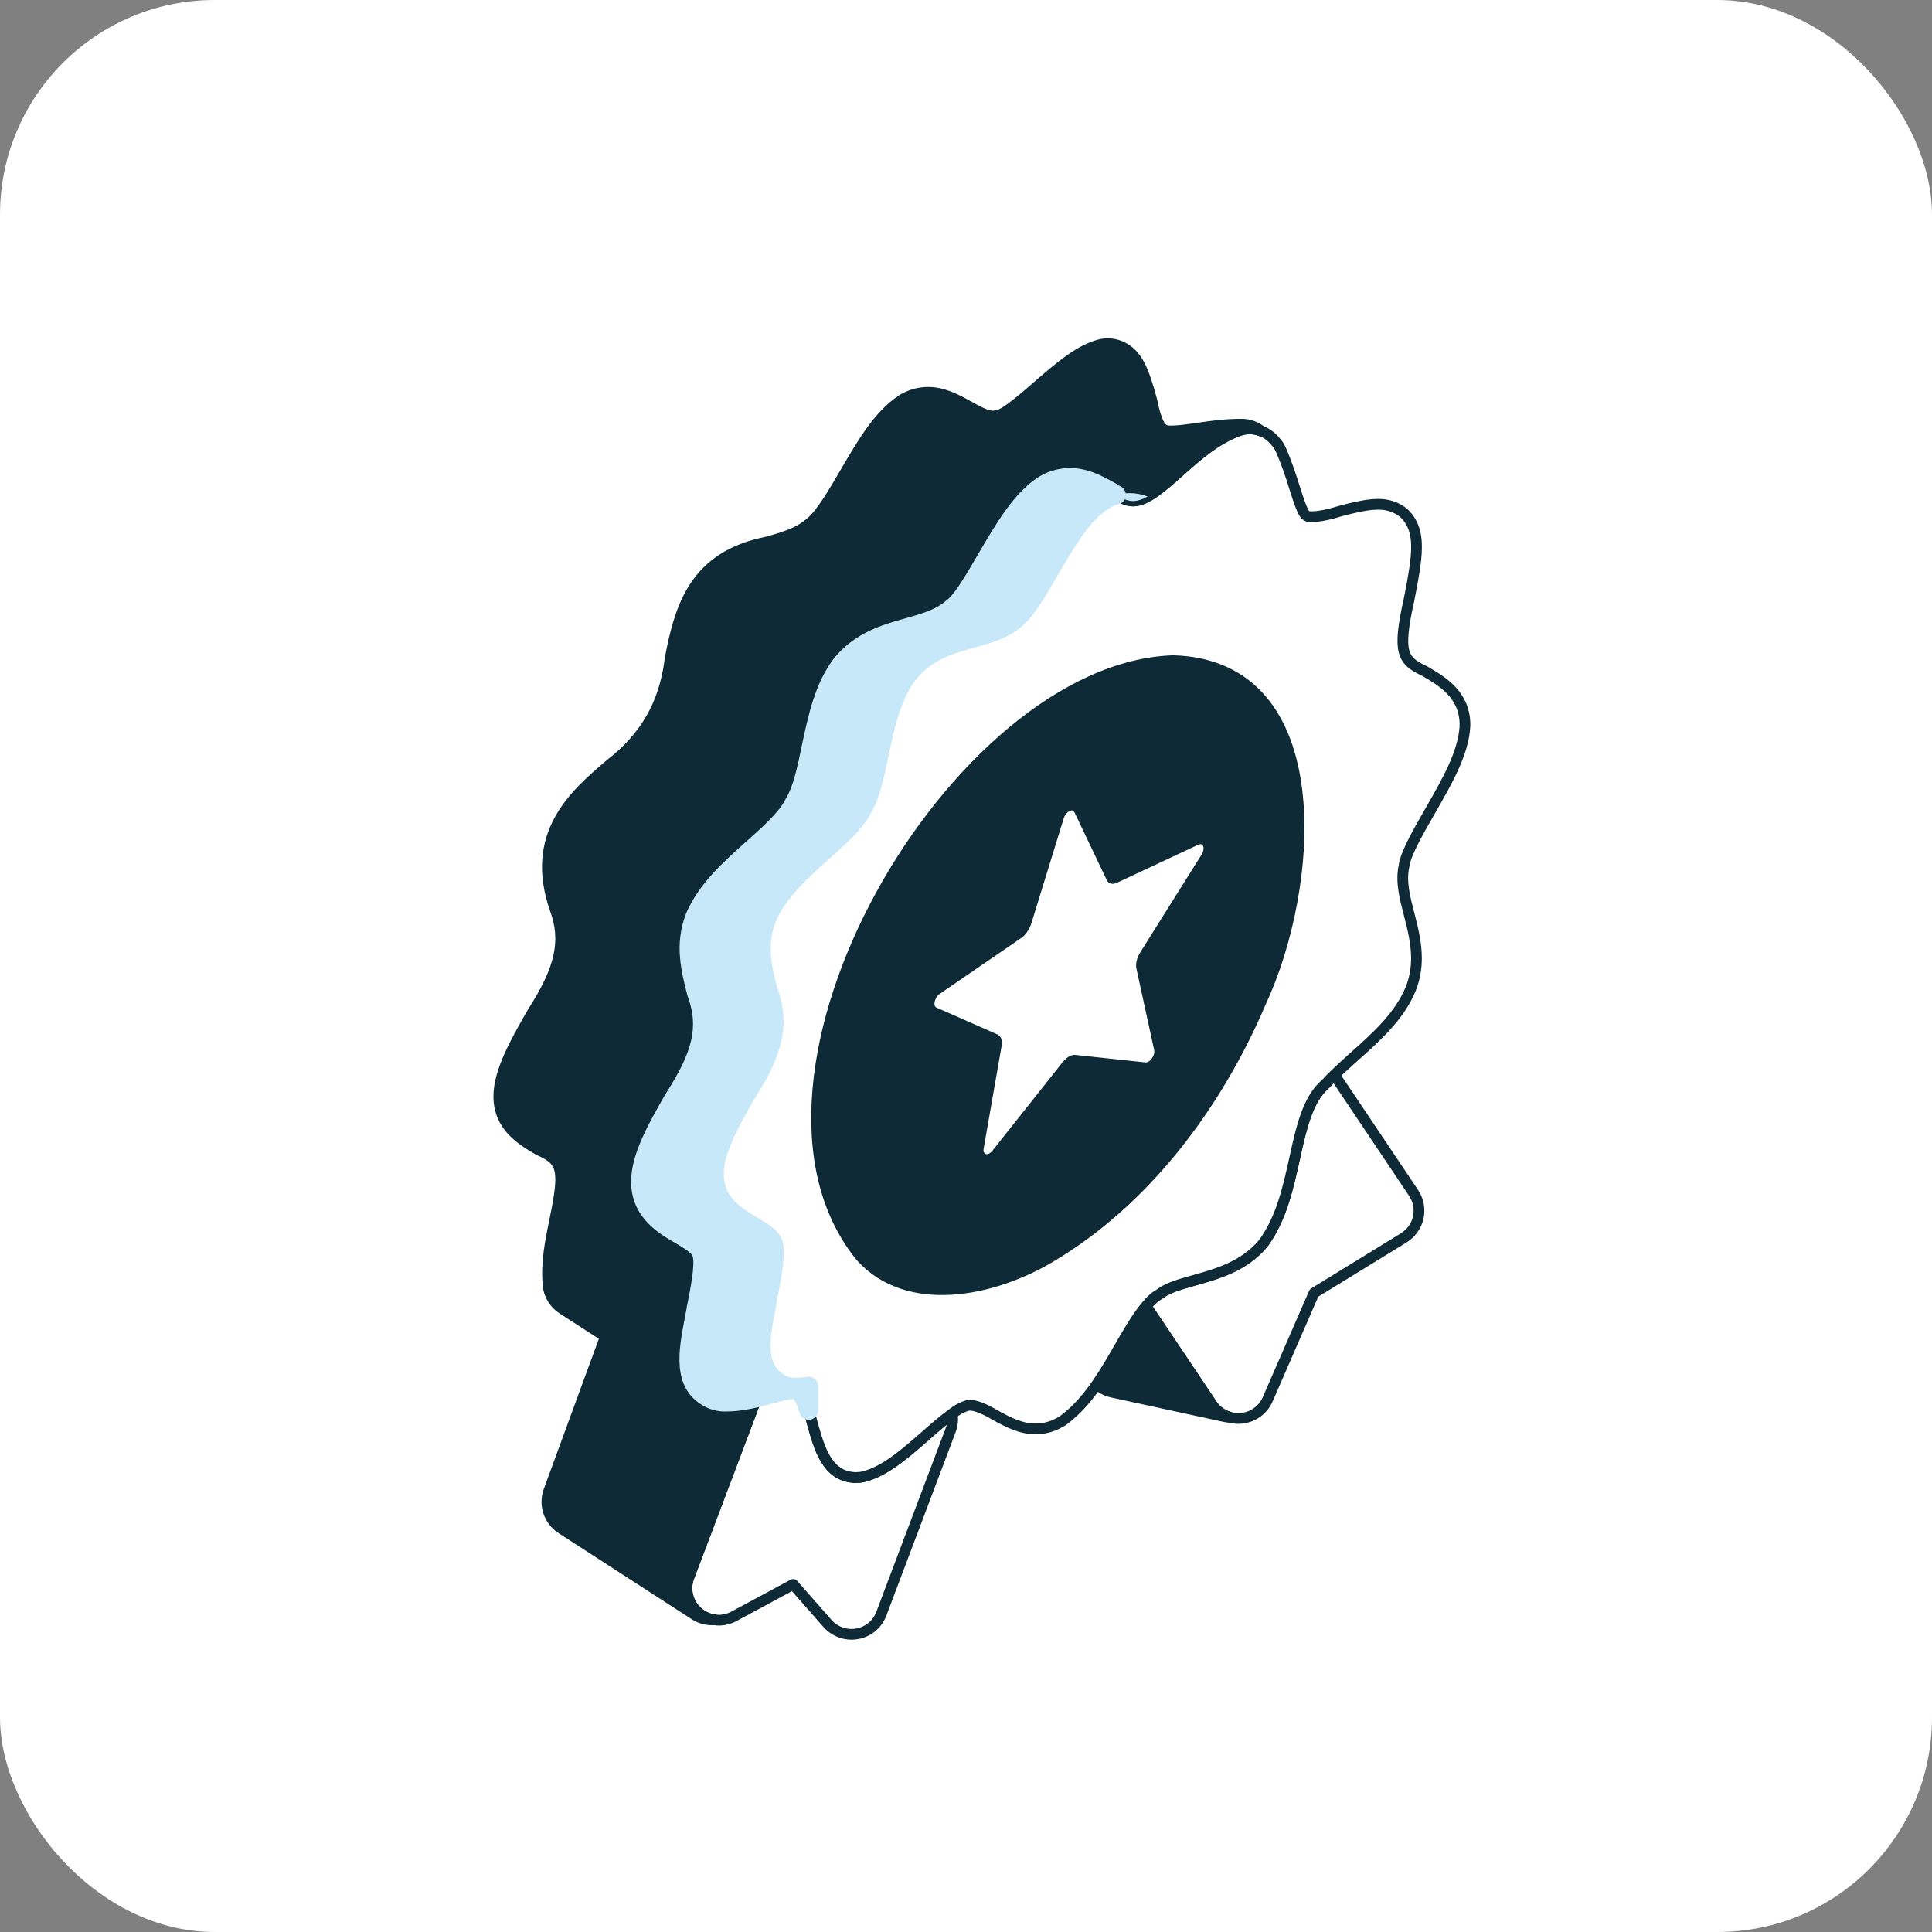 <?xml version="1.0" encoding="UTF-8"?>
<svg xmlns="http://www.w3.org/2000/svg" width="90" height="90" viewBox="0 0 90 90" fill="none">
  <rect x="0" y="0" width="90" height="90" fill="#808080" stroke="none"/>
  <rect width="90" height="90" rx="10" fill="white"></rect>
  <path d="M66.07 56.712C65.981 57.111 65.737 57.449 65.393 57.664L61.212 60.233L59.054 65.186C58.834 65.685 58.364 66.023 57.817 66.072C57.776 66.077 57.733 66.077 57.687 66.077C57.556 66.077 57.425 66.059 57.3 66.023C56.961 65.934 56.653 65.719 56.45 65.417L56.39 65.322L53.387 60.844C53.493 60.714 53.601 60.595 53.713 60.499C53.725 60.488 53.737 60.481 53.749 60.47C53.809 60.41 53.898 60.356 54.01 60.285C54.04 60.267 54.07 60.25 54.094 60.225C54.463 59.97 55.04 59.809 55.652 59.636C56.674 59.351 57.946 58.994 58.832 57.935C58.857 57.905 58.879 57.875 58.903 57.84C59.7 56.704 60.004 55.325 60.301 53.987C60.61 52.566 60.907 51.228 61.722 50.516C61.763 50.48 61.806 50.439 61.841 50.396C61.937 50.29 62.05 50.176 62.162 50.07L65.849 55.569C66.074 55.901 66.153 56.319 66.069 56.711L66.07 56.712Z" fill="white" stroke="#0D2A36" stroke-width="0.5" stroke-linecap="round" stroke-linejoin="round"></path>
  <path d="M56.45 65.417L56.39 65.322L53.387 60.844C52.959 61.35 52.549 62.063 52.144 62.766C51.811 63.342 51.473 63.932 51.092 64.478C51.288 64.663 51.532 64.793 51.799 64.853L57.032 65.989C57.116 66.008 57.211 66.019 57.299 66.025C56.959 65.935 56.651 65.721 56.448 65.418L56.45 65.417Z" fill="#0D2A36" stroke="#0D2A36" stroke-width="0.5" stroke-linecap="round" stroke-linejoin="round"></path>
  <path d="M44.38 66.113C44.38 66.327 44.331 66.523 44.255 66.702L41.056 75.175C40.871 75.662 40.444 76.02 39.932 76.108C39.843 76.126 39.753 76.132 39.665 76.132C39.244 76.132 38.833 75.953 38.548 75.627L36.949 73.808L34.19 75.294C33.97 75.414 33.725 75.473 33.488 75.473C33.417 75.473 33.346 75.468 33.274 75.455C32.994 75.419 32.727 75.3 32.507 75.104C32.043 74.699 31.877 74.039 32.097 73.463C32.192 73.213 34.237 67.797 35.253 65.114C35.432 65.073 35.61 65.025 35.777 64.978C36.229 64.864 36.652 64.752 36.966 64.747H37.013C37.167 64.747 37.453 64.747 37.815 66.215C37.821 66.226 37.821 66.239 37.826 66.256C38.16 67.463 38.511 68.717 39.741 68.825C39.782 68.831 39.83 68.831 39.871 68.831C39.99 68.831 40.11 68.819 40.228 68.789C41.215 68.545 42.136 67.737 43.117 66.881C43.492 66.547 43.962 66.138 44.354 65.858C44.373 65.942 44.378 66.025 44.378 66.114L44.38 66.113Z" fill="white" stroke="#0D2A36" stroke-width="0.5" stroke-linecap="round" stroke-linejoin="round"></path>
  <path d="M32.097 73.461C32.192 73.211 34.237 67.795 35.253 65.113C34.802 65.219 34.313 65.309 33.815 65.309H33.696C33.47 65.303 33.244 65.244 33.041 65.137C33.011 65.119 32.981 65.107 32.957 65.09C32.69 65.085 32.428 65.007 32.196 64.852L28.2 62.266L25.566 69.448C25.329 70.103 25.572 70.834 26.155 71.208L32.362 75.221C32.606 75.381 32.885 75.458 33.165 75.458C33.2 75.458 33.236 75.458 33.271 75.452C32.991 75.416 32.724 75.297 32.504 75.101C32.04 74.697 31.874 74.036 32.094 73.46L32.097 73.461Z" fill="#0D2A36" stroke="#0D2A36" stroke-width="0.5" stroke-linecap="round" stroke-linejoin="round"></path>
  <path d="M68.241 33.767V33.867C68.157 35.11 67.409 36.406 66.618 37.785C66.101 38.688 65.506 39.712 65.411 40.294C65.411 40.318 65.406 40.343 65.4 40.365C65.251 41.078 65.441 41.816 65.644 42.595C65.805 43.225 65.984 43.908 65.984 44.628C65.984 45.092 65.912 45.574 65.717 46.066C65.711 46.072 65.711 46.085 65.705 46.091C65.188 47.344 64.099 48.32 63.041 49.26C62.732 49.54 62.429 49.807 62.167 50.068C62.053 50.175 61.941 50.288 61.846 50.395C61.81 50.436 61.769 50.478 61.726 50.514C60.911 51.227 60.614 52.566 60.305 53.986C60.008 55.324 59.704 56.704 58.908 57.838C58.883 57.874 58.861 57.904 58.837 57.934C57.951 58.991 56.678 59.349 55.656 59.635C55.044 59.806 54.467 59.967 54.098 60.224C54.074 60.248 54.044 60.265 54.014 60.284C53.901 60.355 53.813 60.408 53.753 60.468C53.742 60.48 53.729 60.487 53.718 60.498C53.604 60.593 53.498 60.712 53.391 60.843C52.964 61.349 52.553 62.061 52.148 62.764C51.815 63.341 51.477 63.93 51.096 64.477C50.662 65.107 50.169 65.684 49.563 66.141C49.516 66.177 49.462 66.212 49.408 66.242C49.039 66.456 48.647 66.563 48.242 66.563C47.57 66.563 47.005 66.283 46.315 65.897C45.821 65.606 45.435 65.462 45.179 65.462C45.138 65.462 45.102 65.462 45.09 65.468L45.06 65.474C45.048 65.479 45.036 65.485 45.024 65.492C44.995 65.498 44.97 65.511 44.959 65.511C44.929 65.522 44.899 65.535 44.875 65.546C44.739 65.593 44.56 65.701 44.358 65.856C43.966 66.135 43.496 66.546 43.121 66.878C42.14 67.734 41.219 68.542 40.232 68.787C40.112 68.816 39.995 68.828 39.875 68.828C39.834 68.828 39.786 68.828 39.745 68.822C38.514 68.716 38.163 67.46 37.831 66.253C37.825 66.235 37.825 66.223 37.819 66.212C37.457 64.744 37.172 64.744 37.017 64.744H36.97C36.655 64.749 36.233 64.863 35.782 64.975C35.615 65.022 35.437 65.07 35.258 65.112C34.806 65.218 34.318 65.308 33.819 65.308H33.7C33.474 65.302 33.248 65.242 33.045 65.136C33.015 65.117 32.986 65.106 32.961 65.089C31.773 64.387 32.07 62.871 32.331 61.528C32.366 61.331 32.402 61.153 32.426 61.011C32.426 60.986 32.432 60.969 32.432 60.951C32.437 60.921 32.443 60.897 32.45 60.867C32.635 59.94 32.831 58.917 32.7 58.418C32.611 58.097 32.243 57.852 31.683 57.526C30.905 57.069 29.846 56.444 29.846 55.041C29.846 53.869 30.643 52.491 31.409 51.153C31.421 51.129 31.433 51.112 31.445 51.093C32.723 49.09 33.003 47.805 32.486 46.349C32.467 46.308 32.456 46.265 32.444 46.218C32.178 45.183 31.874 44.013 32.368 42.752C32.373 42.734 32.379 42.717 32.386 42.698C32.939 41.426 34.021 40.463 35.062 39.535C35.811 38.863 36.59 38.173 36.946 37.52C36.957 37.495 36.97 37.478 36.981 37.454C37.373 36.824 37.588 35.807 37.789 34.814C38.081 33.447 38.372 32.031 39.205 30.938C39.217 30.927 39.224 30.914 39.235 30.902C40.086 29.85 41.257 29.523 42.297 29.231C43.076 29.011 43.813 28.804 44.36 28.315C44.371 28.304 44.39 28.291 44.401 28.28C44.871 27.899 45.466 26.877 45.989 25.979C46.785 24.612 47.541 23.315 48.587 22.619C48.617 22.601 48.647 22.584 48.671 22.566C49.046 22.351 49.443 22.245 49.848 22.245C50.525 22.245 51.091 22.53 51.751 22.899C51.792 22.923 51.835 22.948 51.876 22.976C52.221 23.213 52.53 23.338 52.792 23.338C53.409 23.338 54.154 22.666 54.944 21.965C55.73 21.263 56.621 20.467 57.709 20.068C57.875 20.008 58.049 19.978 58.22 19.978C58.411 19.978 58.595 20.014 58.773 20.092C58.808 20.103 58.844 20.116 58.879 20.133C59.105 20.247 59.307 20.419 59.486 20.65C59.557 20.739 59.622 20.846 59.67 20.959C59.95 21.596 60.14 22.191 60.306 22.719C60.734 24.069 60.793 24.069 61.103 24.069C61.317 24.069 61.709 24.028 62.381 23.825C62.399 23.819 62.435 23.807 62.458 23.801C63.058 23.646 63.689 23.491 64.2 23.491C64.646 23.491 65.026 23.616 65.336 23.854C65.45 23.943 65.545 24.044 65.627 24.163C66.162 24.913 66.043 25.911 65.651 27.868C65.651 27.879 65.646 27.892 65.646 27.903C65.08 30.407 65.342 30.769 66.306 31.233C66.347 31.252 66.382 31.269 66.419 31.293C67.186 31.744 68.244 32.364 68.244 33.767H68.241Z" fill="white" stroke="#0D2A36" stroke-width="0.5" stroke-linecap="round" stroke-linejoin="round"></path>
  <path d="M58.769 20.092C58.59 20.015 58.406 19.978 58.216 19.978C58.044 19.978 57.871 20.008 57.705 20.068C56.617 20.467 55.725 21.263 54.94 21.965C54.149 22.666 53.407 23.338 52.788 23.338C52.526 23.338 52.217 23.213 51.872 22.976C51.83 22.946 51.788 22.922 51.747 22.899C51.086 22.53 50.521 22.245 49.844 22.245C49.439 22.245 49.041 22.351 48.667 22.566C48.642 22.584 48.613 22.601 48.583 22.619C47.536 23.315 46.781 24.612 45.984 25.979C45.462 26.877 44.867 27.899 44.397 28.28C44.385 28.291 44.367 28.304 44.355 28.315C43.809 28.802 43.072 29.011 42.292 29.231C41.251 29.522 40.08 29.849 39.231 30.902C39.219 30.914 39.212 30.927 39.201 30.938C38.369 32.031 38.078 33.447 37.785 34.814C37.584 35.807 37.369 36.824 36.977 37.454C36.966 37.478 36.953 37.495 36.942 37.52C36.585 38.174 35.806 38.863 35.057 39.535C34.017 40.462 32.934 41.426 32.382 42.698C32.376 42.717 32.371 42.734 32.364 42.752C31.869 44.013 32.173 45.185 32.44 46.218C32.452 46.267 32.464 46.308 32.481 46.349C32.998 47.806 32.719 49.09 31.441 51.093C31.429 51.112 31.416 51.129 31.405 51.153C30.638 52.491 29.842 53.871 29.842 55.041C29.842 56.444 30.9 57.069 31.679 57.526C32.239 57.852 32.606 58.097 32.696 58.418C32.827 58.917 32.631 59.94 32.446 60.867C32.44 60.897 32.435 60.921 32.428 60.951C32.428 60.969 32.422 60.986 32.422 61.011C32.398 61.153 32.362 61.331 32.327 61.528C32.065 62.871 31.767 64.387 32.957 65.089C32.69 65.083 32.428 65.005 32.196 64.85L28.2 62.264L26.202 60.974C25.816 60.724 25.566 60.313 25.531 59.862C25.435 58.815 25.644 57.798 25.846 56.817C26.316 54.547 26.226 54.094 25.204 53.624C25.156 53.605 25.109 53.583 25.068 53.558C24.295 53.101 23.236 52.476 23.236 51.073C23.236 49.902 24.032 48.51 24.799 47.173C24.811 47.148 24.823 47.132 24.835 47.113C26.113 45.115 26.392 43.831 25.87 42.38C24.622 38.854 26.791 37 28.379 35.644C28.398 35.625 28.415 35.608 28.433 35.597C30.045 34.349 30.924 32.832 31.198 30.828C31.198 30.804 31.203 30.78 31.203 30.763C31.668 28.236 32.364 25.911 35.74 25.245C36.502 25.031 37.214 24.823 37.75 24.348C37.761 24.336 37.774 24.323 37.791 24.312C38.255 23.931 38.849 22.915 39.373 22.017C40.175 20.644 40.931 19.348 41.983 18.652C42.007 18.634 42.037 18.616 42.059 18.598C42.434 18.384 42.826 18.277 43.236 18.277C43.908 18.277 44.473 18.562 45.139 18.932C45.514 19.14 45.947 19.383 46.263 19.383C46.316 19.383 46.369 19.372 46.423 19.359C46.459 19.348 46.494 19.341 46.529 19.335C46.892 19.245 47.813 18.438 48.367 17.956C49.354 17.106 50.281 16.298 51.251 16.053C51.365 16.024 51.488 16.012 51.607 16.012C51.798 16.012 51.994 16.048 52.178 16.126C52.999 16.471 53.279 17.285 53.641 18.594C53.647 18.624 53.659 18.653 53.665 18.689C53.95 20.075 54.212 20.075 54.581 20.075C54.891 20.075 55.306 20.015 55.741 19.956C56.359 19.86 57.062 19.76 57.834 19.76C58.185 19.76 58.511 19.884 58.767 20.092H58.769Z" fill="#0D2A36" stroke="#0D2A36" stroke-width="0.5" stroke-linecap="round" stroke-linejoin="round"></path>
  <path d="M40.101 58.541C42.284 60.961 46.216 60.178 48.929 58.561C53.346 55.94 56.685 51.494 58.74 46.67C61.218 41.358 62.084 31.003 54.663 30.776C44.544 31.087 33.338 50.236 40.101 58.541Z" fill="#0D2A36" stroke="#0D2A36" stroke-width="0.5" stroke-linecap="round" stroke-linejoin="round"></path>
  <path fill-rule="evenodd" clip-rule="evenodd" d="M47.556 43.706L43.779 46.297C43.539 46.461 43.444 46.867 43.624 46.936L46.47 48.191C46.635 48.263 46.703 48.468 46.655 48.743L45.824 53.499C45.771 53.798 46.021 53.867 46.229 53.605L49.495 49.489C49.683 49.252 49.906 49.122 50.095 49.142L53.36 49.492C53.567 49.513 53.819 49.158 53.766 48.918L52.938 45.119C52.89 44.901 52.959 44.615 53.124 44.353L55.973 39.813C56.154 39.525 56.056 39.239 55.818 39.351L52.041 41.119C51.819 41.223 51.646 41.172 51.555 40.993L50.051 37.838C49.958 37.639 49.645 37.818 49.551 38.126L48.043 43.018C47.964 43.275 47.762 43.589 47.556 43.706Z" fill="white"></path>
  <g style="mix-blend-mode:multiply">
    <path d="M52.158 22.641C52.158 22.641 52.146 22.632 52.133 22.625C52.078 22.58 52.021 22.549 51.962 22.514C51.301 22.14 50.642 21.803 49.844 21.803C49.357 21.803 48.887 21.929 48.449 22.179C48.44 22.185 48.343 22.243 48.334 22.249C47.233 22.987 46.467 24.284 45.658 25.655L45.587 25.776C45.112 26.594 44.522 27.614 44.162 27.91C44.131 27.929 44.096 27.957 44.062 27.988C43.597 28.4 42.953 28.582 42.176 28.804C41.131 29.096 39.831 29.46 38.849 30.668C37.971 31.825 37.664 33.267 37.353 34.726C37.17 35.625 36.96 36.643 36.601 37.213C36.581 37.244 36.561 37.274 36.55 37.309C36.239 37.883 35.509 38.536 34.762 39.205C33.684 40.164 32.571 41.156 31.972 42.522C31.962 42.545 31.953 42.569 31.948 42.593C31.409 43.98 31.743 45.281 32.004 46.301C32.017 46.368 32.041 46.436 32.065 46.497C32.534 47.83 32.273 48.972 31.069 50.858C31.059 50.872 31.006 50.956 30.998 50.971C30.211 52.346 29.399 53.766 29.399 55.038C29.399 56.711 30.688 57.458 31.456 57.902C31.723 58.06 32.22 58.352 32.27 58.527C32.381 58.95 32.152 60.093 32.017 60.769C32.007 60.803 31.99 60.864 31.987 60.934L31.885 61.475C31.62 62.868 31.29 64.6 32.713 65.457C32.758 65.488 32.802 65.508 32.837 65.526C33.099 65.664 33.39 65.742 33.696 65.753H33.819C34.397 65.753 34.942 65.644 35.36 65.545L35.461 65.519C35.614 65.481 35.77 65.441 35.899 65.401C36.317 65.295 36.713 65.194 36.955 65.16C36.96 65.164 37.08 65.269 37.253 65.83C37.311 66.017 37.483 66.141 37.674 66.141C37.696 66.141 37.718 66.14 37.741 66.135C37.957 66.103 38.116 65.917 38.116 65.698V64.575C38.116 64.448 38.062 64.328 37.967 64.244C37.873 64.16 37.75 64.119 37.619 64.137C37.45 64.159 37.282 64.179 37.109 64.179H36.994C36.861 64.179 36.713 64.137 36.621 64.092C36.594 64.073 36.564 64.056 36.531 64.041C36.526 64.037 36.519 64.032 36.513 64.028C35.691 63.541 35.827 62.486 36.128 60.965C36.159 60.799 36.189 60.644 36.203 60.525C36.208 60.504 36.218 60.462 36.226 60.411C36.439 59.341 36.602 58.408 36.456 57.836C36.318 57.35 35.838 57.042 35.258 56.707C34.535 56.273 33.715 55.784 33.715 54.694C33.715 53.692 34.434 52.434 35.13 51.217L35.194 51.113C36.492 49.073 36.787 47.68 36.246 46.142C36.243 46.135 36.215 46.048 36.212 46.041C35.962 45.064 35.702 44.051 36.127 42.968C36.132 42.951 36.138 42.935 36.144 42.918C36.635 41.789 37.632 40.898 38.61 40.023L38.744 39.904C39.447 39.27 40.174 38.617 40.539 37.94C40.541 37.933 40.553 37.909 40.563 37.885C40.962 37.227 41.173 36.284 41.406 35.137C41.673 33.891 41.95 32.605 42.647 31.682C42.664 31.665 42.684 31.641 42.703 31.614C43.445 30.699 44.5 30.412 45.435 30.158C46.204 29.941 47 29.717 47.624 29.157C48.147 28.735 48.716 27.757 49.267 26.807C50.009 25.528 50.71 24.321 51.593 23.727C51.643 23.703 51.686 23.676 51.724 23.646C51.85 23.579 51.985 23.524 52.133 23.48C52.312 23.426 52.435 23.26 52.444 23.073C52.452 22.885 52.337 22.709 52.163 22.639L52.158 22.641Z" fill="#C7E8F8"></path>
  </g>
  <g style="mix-blend-mode:multiply">
    <path d="M52.787 23.342C52.557 23.342 52.292 23.246 52.001 23.06C52.204 22.997 52.407 22.972 52.611 22.972C52.912 22.972 53.186 23.024 53.461 23.131C53.222 23.263 53 23.342 52.789 23.342H52.787Z" fill="#C7E8F8"></path>
  </g>
</svg>
